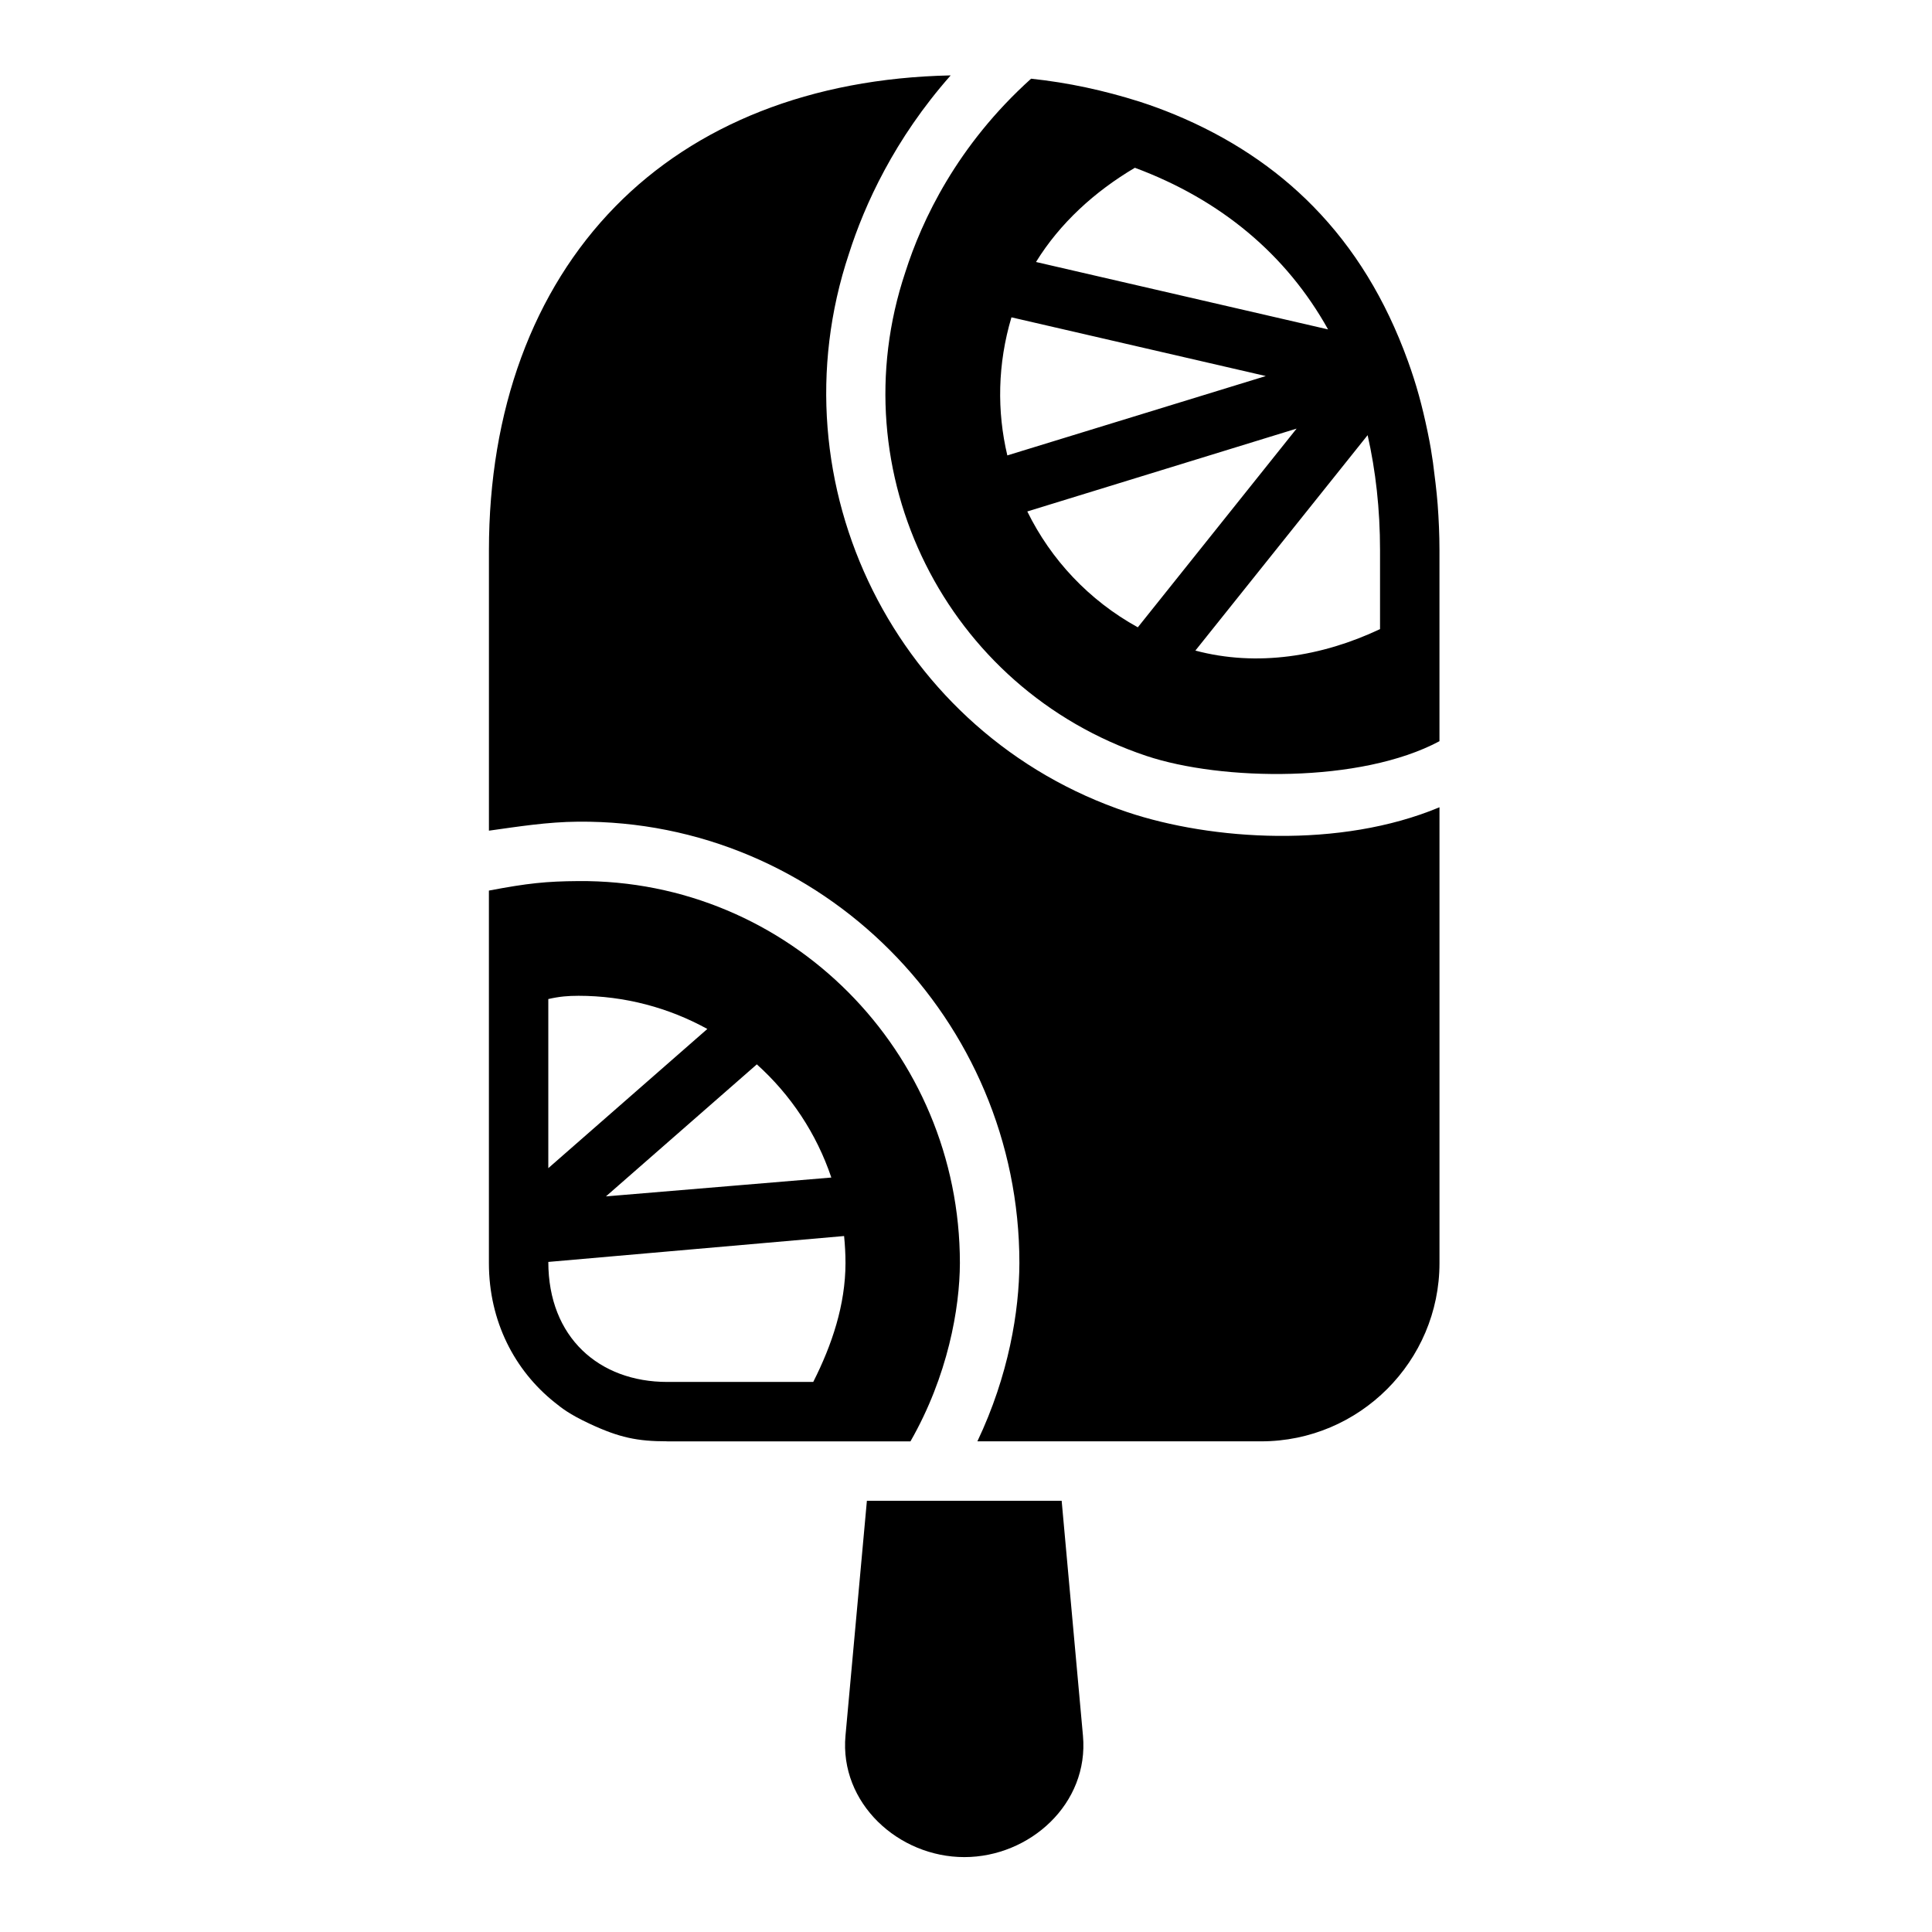 <?xml version="1.0" encoding="UTF-8"?>
<!-- Uploaded to: SVG Repo, www.svgrepo.com, Generator: SVG Repo Mixer Tools -->
<svg fill="#000000" width="800px" height="800px" version="1.1" viewBox="144 144 512 512" xmlns="http://www.w3.org/2000/svg">
 <path d="m395.94 163.98c-37.078 0.77-67.652 13.09-88.836 34.703-21.879 22.324-33.531 54.078-33.531 91.129v74.324c7.746-1.078 15.438-2.316 23.617-2.383 64.531-0.535 116.96 52.473 116.96 116.97-0.039 12.73-2.832 29.793-11.133 47.246h75.215c26.031 0 47.246-21.219 47.246-47.246v-120.79c-26.406 11.035-60.383 8.762-82.688 1.305-61.145-20.457-94.223-86.852-73.801-148.03 4.113-12.891 12.035-30.355 26.953-47.23zm121.16 75.672c-5.914-16.328-14.195-29.844-25.102-40.969-10.086-10.289-22.371-18.387-36.762-24.355-3.027-1.23-5.746-2.262-9.262-3.398-9.492-2.988-18.809-5.019-28.727-6.074-19.633 17.691-28.938 37.488-33.332 51.293-17.762 53.129 10.773 110.4 63.867 128.17 19.953 6.668 56.809 7.281 77.691-3.891v-50.617c0-4.113-0.184-8.141-0.477-12.117-0.289-3.812-0.809-7.621-1.246-11.148-0.332-2.301-0.68-4.574-1.422-8.125-1.461-7.004-2.961-12.512-5.227-18.773zm-72.348-51.191c22.715 8.445 40.133 22.965 51.199 42.836l-77.398-17.867c6.352-10.309 15.582-18.691 26.199-24.969zm-32.703 39.637 67.402 15.559-68.496 21.031c-2.785-11.715-2.59-24.262 1.09-36.594zm75.566 29.488-42.082 52.66c-12.973-7.152-23.039-17.969-29.289-30.703zm18.82 1.738c2.129 9.426 3.289 19.57 3.289 30.488v20.91c-15.359 7.254-32.586 10.055-48.938 5.688zm-185.62 266.65h64.469c9.914-17.328 13.062-35.285 13.098-47.246 0-55.992-45.176-101.71-101.17-101.23-8.383 0.059-13.328 0.555-23.648 2.519v98.707c0 15.477 6.856 28.492 17.406 36.914 1.91 1.527 3.836 3.117 9.242 5.648 7.926 3.715 12.719 4.68 20.602 4.68zm-23.602-118.08c12.438 0 24.098 3.203 34.238 8.793l-42.145 36.887v-44.816c3.121-0.707 5.238-0.848 7.902-0.859zm47.355 18.172c8.949 8.047 15.812 18.32 19.742 29.996l-59.73 4.996zm23.125 45.496c0.234 2.356 0.371 4.746 0.371 7.164-0.016 11.074-3.57 21.652-8.547 31.504h-38.703c-18.016 0-31.504-11.789-31.504-31.805zm6.043 70.156-5.672 62.238c-1.629 17.906 14.047 32.195 31.488 32.195 17.328 0 33.086-14.121 31.441-32.195l-5.644-62.238z"/>
</svg>